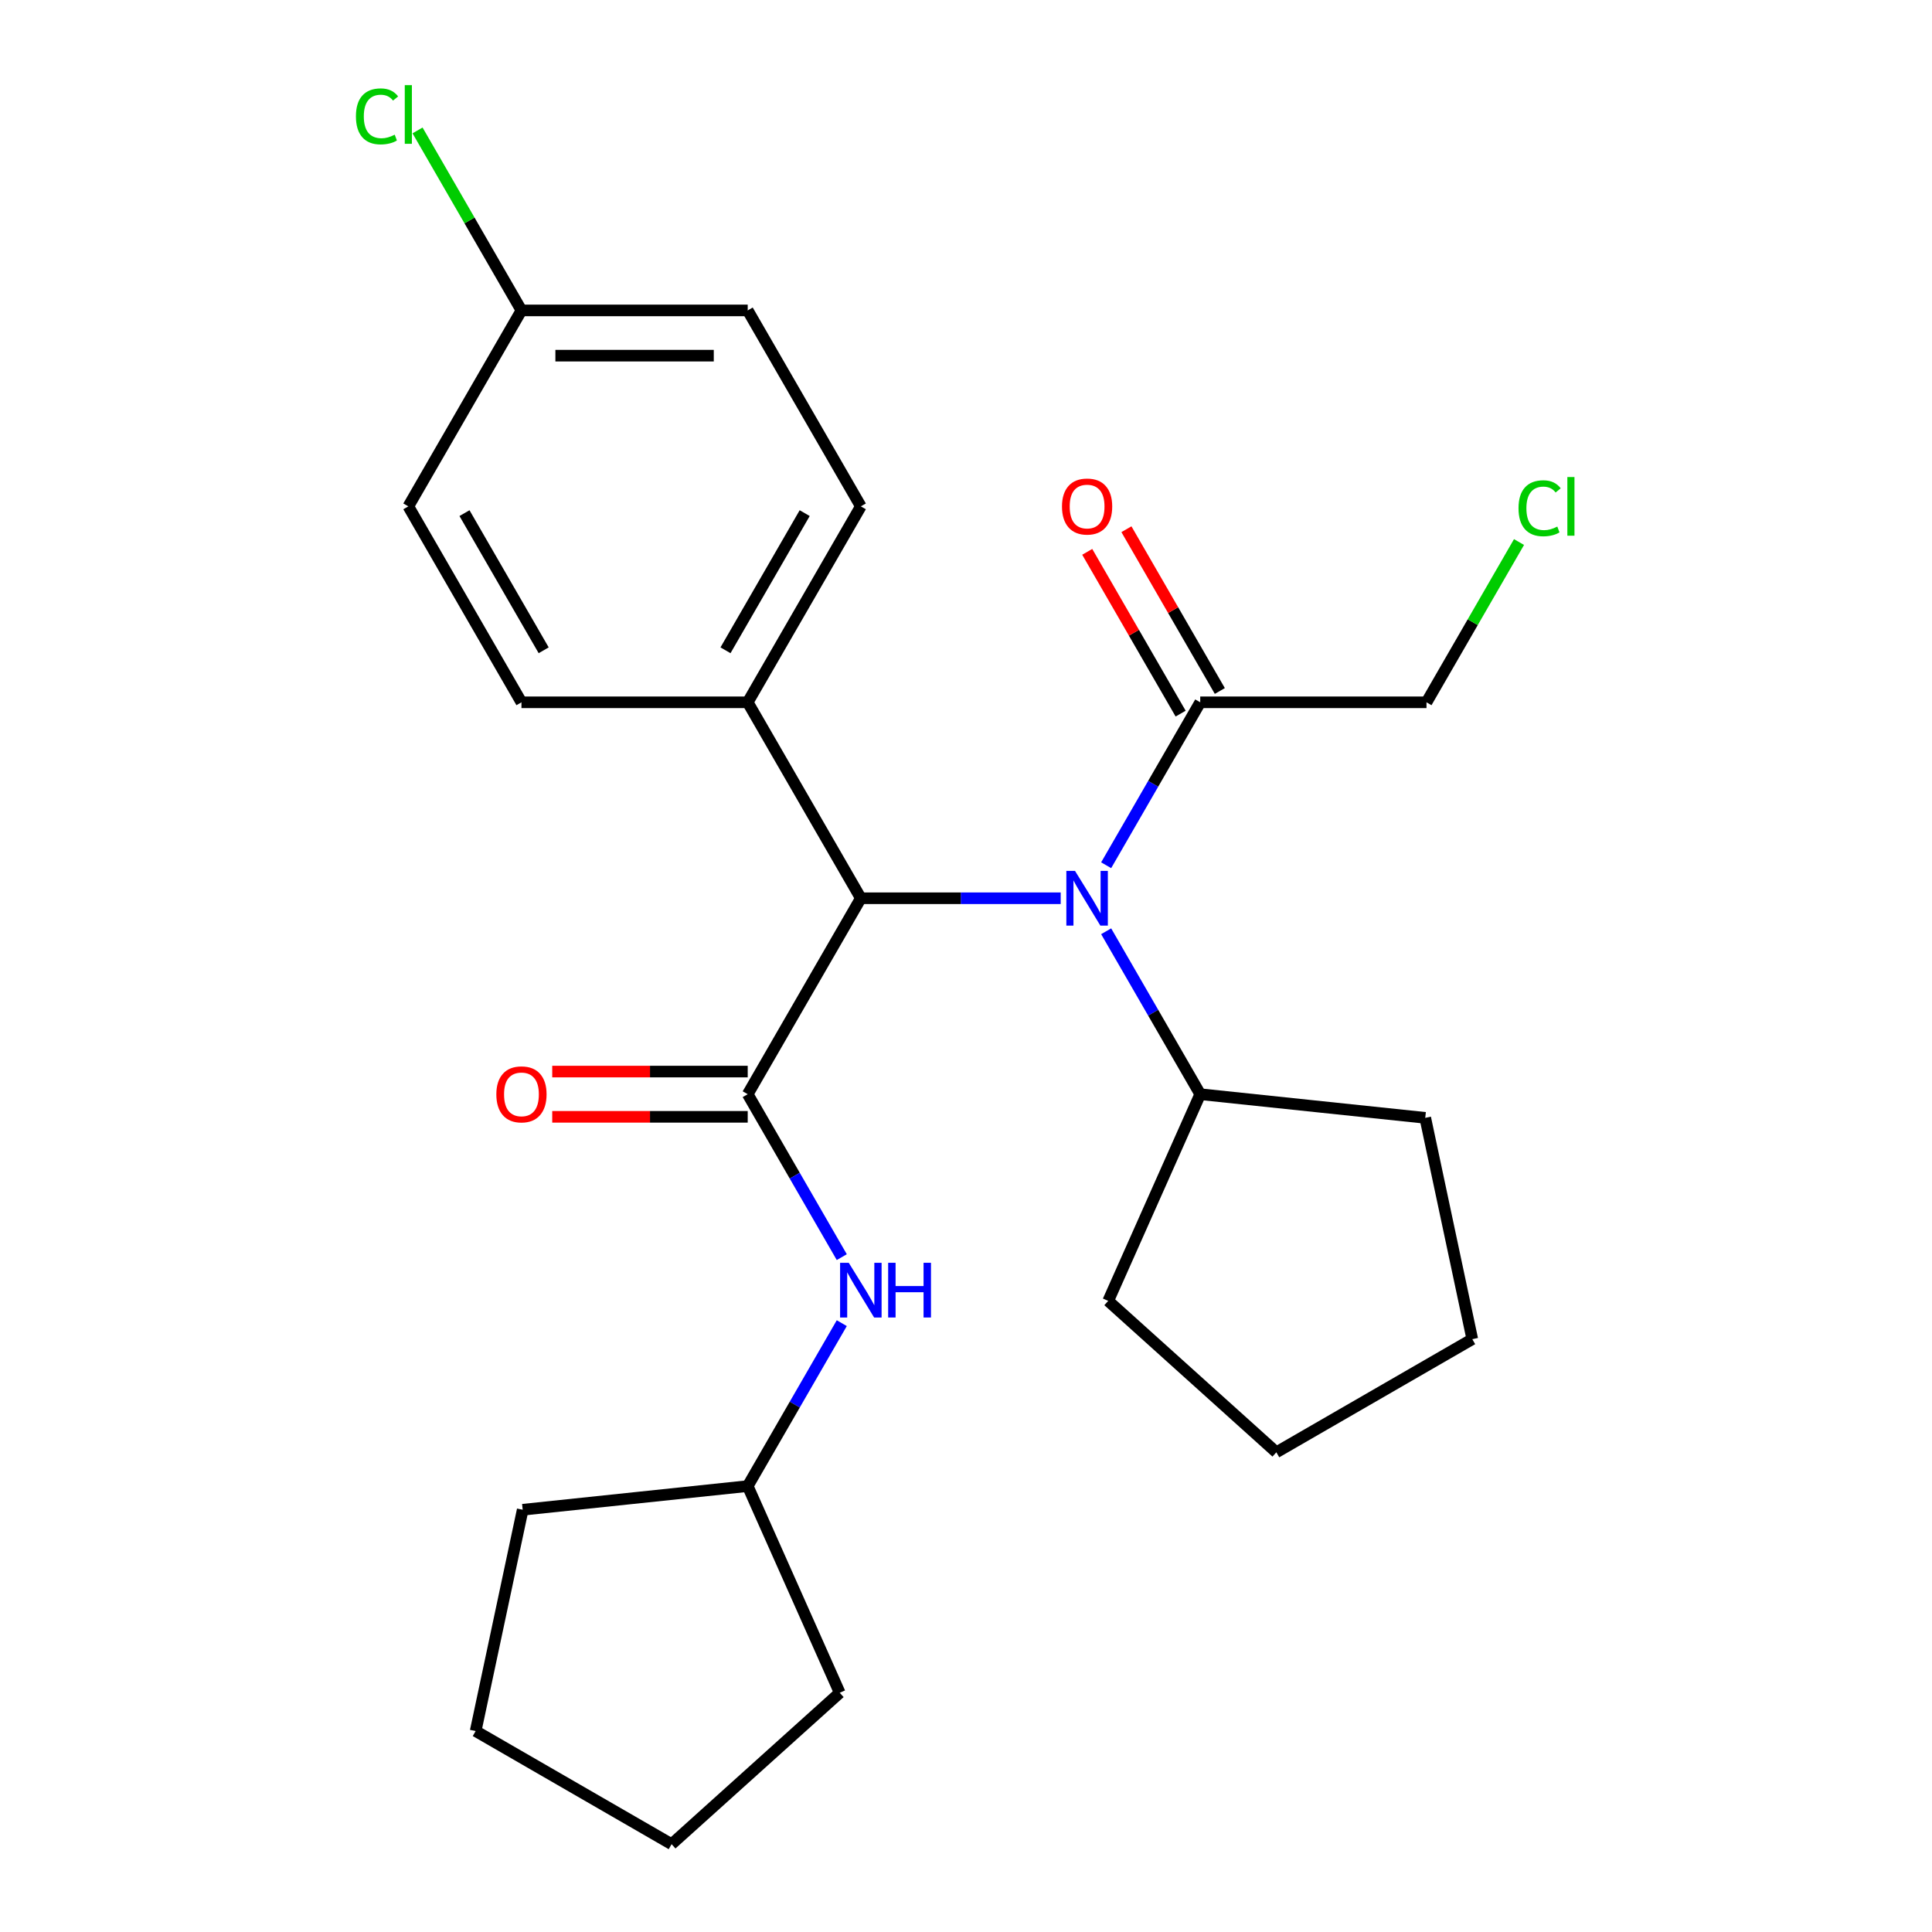 <?xml version='1.0' encoding='iso-8859-1'?>
<svg version='1.1' baseProfile='full'
              xmlns='http://www.w3.org/2000/svg'
                      xmlns:rdkit='http://www.rdkit.org/xml'
                      xmlns:xlink='http://www.w3.org/1999/xlink'
                  xml:space='preserve'
width='1000px' height='1000px' viewBox='0 0 1000 1000'>
<!-- END OF HEADER -->
<rect style='opacity:1.0;fill:#FFFFFF;stroke:none' width='1000' height='1000' x='0' y='0'> </rect>
<path class='bond-1' d='M 387.016,566.356 L 445.571,464.935' style='fill:none;fill-rule:evenodd;stroke:#000000;stroke-width:6px;stroke-linecap:butt;stroke-linejoin:miter;stroke-opacity:1' />
<path class='bond-3' d='M 387.016,566.356 L 411.361,608.522' style='fill:none;fill-rule:evenodd;stroke:#000000;stroke-width:6px;stroke-linecap:butt;stroke-linejoin:miter;stroke-opacity:1' />
<path class='bond-3' d='M 411.361,608.522 L 435.705,650.689' style='fill:none;fill-rule:evenodd;stroke:#0000FF;stroke-width:6px;stroke-linecap:butt;stroke-linejoin:miter;stroke-opacity:1' />
<path class='bond-4' d='M 387.016,554.644 L 336.424,554.644' style='fill:none;fill-rule:evenodd;stroke:#000000;stroke-width:6px;stroke-linecap:butt;stroke-linejoin:miter;stroke-opacity:1' />
<path class='bond-4' d='M 336.424,554.644 L 285.833,554.644' style='fill:none;fill-rule:evenodd;stroke:#FF0000;stroke-width:6px;stroke-linecap:butt;stroke-linejoin:miter;stroke-opacity:1' />
<path class='bond-4' d='M 387.016,578.067 L 336.424,578.067' style='fill:none;fill-rule:evenodd;stroke:#000000;stroke-width:6px;stroke-linecap:butt;stroke-linejoin:miter;stroke-opacity:1' />
<path class='bond-4' d='M 336.424,578.067 L 285.833,578.067' style='fill:none;fill-rule:evenodd;stroke:#FF0000;stroke-width:6px;stroke-linecap:butt;stroke-linejoin:miter;stroke-opacity:1' />
<path class='bond-0' d='M 549.014,464.935 L 497.292,464.935' style='fill:none;fill-rule:evenodd;stroke:#0000FF;stroke-width:6px;stroke-linecap:butt;stroke-linejoin:miter;stroke-opacity:1' />
<path class='bond-0' d='M 497.292,464.935 L 445.571,464.935' style='fill:none;fill-rule:evenodd;stroke:#000000;stroke-width:6px;stroke-linecap:butt;stroke-linejoin:miter;stroke-opacity:1' />
<path class='bond-2' d='M 572.547,447.847 L 596.892,405.68' style='fill:none;fill-rule:evenodd;stroke:#0000FF;stroke-width:6px;stroke-linecap:butt;stroke-linejoin:miter;stroke-opacity:1' />
<path class='bond-2' d='M 596.892,405.68 L 621.237,363.514' style='fill:none;fill-rule:evenodd;stroke:#000000;stroke-width:6px;stroke-linecap:butt;stroke-linejoin:miter;stroke-opacity:1' />
<path class='bond-7' d='M 572.547,482.022 L 596.892,524.189' style='fill:none;fill-rule:evenodd;stroke:#0000FF;stroke-width:6px;stroke-linecap:butt;stroke-linejoin:miter;stroke-opacity:1' />
<path class='bond-7' d='M 596.892,524.189 L 621.237,566.356' style='fill:none;fill-rule:evenodd;stroke:#000000;stroke-width:6px;stroke-linecap:butt;stroke-linejoin:miter;stroke-opacity:1' />
<path class='bond-5' d='M 445.571,464.935 L 387.016,363.514' style='fill:none;fill-rule:evenodd;stroke:#000000;stroke-width:6px;stroke-linecap:butt;stroke-linejoin:miter;stroke-opacity:1' />
<path class='bond-6' d='M 631.379,357.658 L 607.207,315.792' style='fill:none;fill-rule:evenodd;stroke:#000000;stroke-width:6px;stroke-linecap:butt;stroke-linejoin:miter;stroke-opacity:1' />
<path class='bond-6' d='M 607.207,315.792 L 583.036,273.925' style='fill:none;fill-rule:evenodd;stroke:#FF0000;stroke-width:6px;stroke-linecap:butt;stroke-linejoin:miter;stroke-opacity:1' />
<path class='bond-6' d='M 611.095,369.369 L 586.923,327.503' style='fill:none;fill-rule:evenodd;stroke:#000000;stroke-width:6px;stroke-linecap:butt;stroke-linejoin:miter;stroke-opacity:1' />
<path class='bond-6' d='M 586.923,327.503 L 562.752,285.636' style='fill:none;fill-rule:evenodd;stroke:#FF0000;stroke-width:6px;stroke-linecap:butt;stroke-linejoin:miter;stroke-opacity:1' />
<path class='bond-15' d='M 621.237,363.514 L 738.348,363.514' style='fill:none;fill-rule:evenodd;stroke:#000000;stroke-width:6px;stroke-linecap:butt;stroke-linejoin:miter;stroke-opacity:1' />
<path class='bond-11' d='M 435.705,684.864 L 411.361,727.031' style='fill:none;fill-rule:evenodd;stroke:#0000FF;stroke-width:6px;stroke-linecap:butt;stroke-linejoin:miter;stroke-opacity:1' />
<path class='bond-11' d='M 411.361,727.031 L 387.016,769.197' style='fill:none;fill-rule:evenodd;stroke:#000000;stroke-width:6px;stroke-linecap:butt;stroke-linejoin:miter;stroke-opacity:1' />
<path class='bond-8' d='M 387.016,363.514 L 445.571,262.093' style='fill:none;fill-rule:evenodd;stroke:#000000;stroke-width:6px;stroke-linecap:butt;stroke-linejoin:miter;stroke-opacity:1' />
<path class='bond-8' d='M 375.515,336.59 L 416.504,265.595' style='fill:none;fill-rule:evenodd;stroke:#000000;stroke-width:6px;stroke-linecap:butt;stroke-linejoin:miter;stroke-opacity:1' />
<path class='bond-9' d='M 387.016,363.514 L 269.905,363.514' style='fill:none;fill-rule:evenodd;stroke:#000000;stroke-width:6px;stroke-linecap:butt;stroke-linejoin:miter;stroke-opacity:1' />
<path class='bond-17' d='M 621.237,566.356 L 737.706,578.597' style='fill:none;fill-rule:evenodd;stroke:#000000;stroke-width:6px;stroke-linecap:butt;stroke-linejoin:miter;stroke-opacity:1' />
<path class='bond-18' d='M 621.237,566.356 L 573.604,673.341' style='fill:none;fill-rule:evenodd;stroke:#000000;stroke-width:6px;stroke-linecap:butt;stroke-linejoin:miter;stroke-opacity:1' />
<path class='bond-12' d='M 445.571,262.093 L 387.016,160.672' style='fill:none;fill-rule:evenodd;stroke:#000000;stroke-width:6px;stroke-linecap:butt;stroke-linejoin:miter;stroke-opacity:1' />
<path class='bond-13' d='M 269.905,363.514 L 211.35,262.093' style='fill:none;fill-rule:evenodd;stroke:#000000;stroke-width:6px;stroke-linecap:butt;stroke-linejoin:miter;stroke-opacity:1' />
<path class='bond-13' d='M 281.406,336.59 L 240.417,265.595' style='fill:none;fill-rule:evenodd;stroke:#000000;stroke-width:6px;stroke-linecap:butt;stroke-linejoin:miter;stroke-opacity:1' />
<path class='bond-10' d='M 269.905,160.672 L 211.35,262.093' style='fill:none;fill-rule:evenodd;stroke:#000000;stroke-width:6px;stroke-linecap:butt;stroke-linejoin:miter;stroke-opacity:1' />
<path class='bond-14' d='M 269.905,160.672 L 243.011,114.091' style='fill:none;fill-rule:evenodd;stroke:#000000;stroke-width:6px;stroke-linecap:butt;stroke-linejoin:miter;stroke-opacity:1' />
<path class='bond-14' d='M 243.011,114.091 L 216.117,67.509' style='fill:none;fill-rule:evenodd;stroke:#00CC00;stroke-width:6px;stroke-linecap:butt;stroke-linejoin:miter;stroke-opacity:1' />
<path class='bond-26' d='M 269.905,160.672 L 387.016,160.672' style='fill:none;fill-rule:evenodd;stroke:#000000;stroke-width:6px;stroke-linecap:butt;stroke-linejoin:miter;stroke-opacity:1' />
<path class='bond-26' d='M 287.472,184.094 L 369.449,184.094' style='fill:none;fill-rule:evenodd;stroke:#000000;stroke-width:6px;stroke-linecap:butt;stroke-linejoin:miter;stroke-opacity:1' />
<path class='bond-19' d='M 387.016,769.197 L 434.649,876.183' style='fill:none;fill-rule:evenodd;stroke:#000000;stroke-width:6px;stroke-linecap:butt;stroke-linejoin:miter;stroke-opacity:1' />
<path class='bond-20' d='M 387.016,769.197 L 270.547,781.439' style='fill:none;fill-rule:evenodd;stroke:#000000;stroke-width:6px;stroke-linecap:butt;stroke-linejoin:miter;stroke-opacity:1' />
<path class='bond-16' d='M 738.348,363.514 L 762.294,322.037' style='fill:none;fill-rule:evenodd;stroke:#000000;stroke-width:6px;stroke-linecap:butt;stroke-linejoin:miter;stroke-opacity:1' />
<path class='bond-16' d='M 762.294,322.037 L 786.241,280.561' style='fill:none;fill-rule:evenodd;stroke:#00CC00;stroke-width:6px;stroke-linecap:butt;stroke-linejoin:miter;stroke-opacity:1' />
<path class='bond-22' d='M 737.706,578.597 L 762.055,693.148' style='fill:none;fill-rule:evenodd;stroke:#000000;stroke-width:6px;stroke-linecap:butt;stroke-linejoin:miter;stroke-opacity:1' />
<path class='bond-21' d='M 573.604,673.341 L 660.634,751.704' style='fill:none;fill-rule:evenodd;stroke:#000000;stroke-width:6px;stroke-linecap:butt;stroke-linejoin:miter;stroke-opacity:1' />
<path class='bond-24' d='M 434.649,876.183 L 347.619,954.545' style='fill:none;fill-rule:evenodd;stroke:#000000;stroke-width:6px;stroke-linecap:butt;stroke-linejoin:miter;stroke-opacity:1' />
<path class='bond-23' d='M 270.547,781.439 L 246.198,895.99' style='fill:none;fill-rule:evenodd;stroke:#000000;stroke-width:6px;stroke-linecap:butt;stroke-linejoin:miter;stroke-opacity:1' />
<path class='bond-27' d='M 660.634,751.704 L 762.055,693.148' style='fill:none;fill-rule:evenodd;stroke:#000000;stroke-width:6px;stroke-linecap:butt;stroke-linejoin:miter;stroke-opacity:1' />
<path class='bond-25' d='M 246.198,895.99 L 347.619,954.545' style='fill:none;fill-rule:evenodd;stroke:#000000;stroke-width:6px;stroke-linecap:butt;stroke-linejoin:miter;stroke-opacity:1' />
<path  class='atom-1' d='M 556.422 450.775
L 565.702 465.775
Q 566.622 467.255, 568.102 469.935
Q 569.582 472.615, 569.662 472.775
L 569.662 450.775
L 573.422 450.775
L 573.422 479.095
L 569.542 479.095
L 559.582 462.695
Q 558.422 460.775, 557.182 458.575
Q 555.982 456.375, 555.622 455.695
L 555.622 479.095
L 551.942 479.095
L 551.942 450.775
L 556.422 450.775
' fill='#0000FF'/>
<path  class='atom-4' d='M 439.311 653.616
L 448.591 668.616
Q 449.511 670.096, 450.991 672.776
Q 452.471 675.456, 452.551 675.616
L 452.551 653.616
L 456.311 653.616
L 456.311 681.936
L 452.431 681.936
L 442.471 665.536
Q 441.311 663.616, 440.071 661.416
Q 438.871 659.216, 438.511 658.536
L 438.511 681.936
L 434.831 681.936
L 434.831 653.616
L 439.311 653.616
' fill='#0000FF'/>
<path  class='atom-4' d='M 459.711 653.616
L 463.551 653.616
L 463.551 665.656
L 478.031 665.656
L 478.031 653.616
L 481.871 653.616
L 481.871 681.936
L 478.031 681.936
L 478.031 668.856
L 463.551 668.856
L 463.551 681.936
L 459.711 681.936
L 459.711 653.616
' fill='#0000FF'/>
<path  class='atom-5' d='M 256.905 566.436
Q 256.905 559.636, 260.265 555.836
Q 263.625 552.036, 269.905 552.036
Q 276.185 552.036, 279.545 555.836
Q 282.905 559.636, 282.905 566.436
Q 282.905 573.316, 279.505 577.236
Q 276.105 581.116, 269.905 581.116
Q 263.665 581.116, 260.265 577.236
Q 256.905 573.356, 256.905 566.436
M 269.905 577.916
Q 274.225 577.916, 276.545 575.036
Q 278.905 572.116, 278.905 566.436
Q 278.905 560.876, 276.545 558.076
Q 274.225 555.236, 269.905 555.236
Q 265.585 555.236, 263.225 558.036
Q 260.905 560.836, 260.905 566.436
Q 260.905 572.156, 263.225 575.036
Q 265.585 577.916, 269.905 577.916
' fill='#FF0000'/>
<path  class='atom-7' d='M 549.682 262.173
Q 549.682 255.373, 553.042 251.573
Q 556.402 247.773, 562.682 247.773
Q 568.962 247.773, 572.322 251.573
Q 575.682 255.373, 575.682 262.173
Q 575.682 269.053, 572.282 272.973
Q 568.882 276.853, 562.682 276.853
Q 556.442 276.853, 553.042 272.973
Q 549.682 269.093, 549.682 262.173
M 562.682 273.653
Q 567.002 273.653, 569.322 270.773
Q 571.682 267.853, 571.682 262.173
Q 571.682 256.613, 569.322 253.813
Q 567.002 250.973, 562.682 250.973
Q 558.362 250.973, 556.002 253.773
Q 553.682 256.573, 553.682 262.173
Q 553.682 267.893, 556.002 270.773
Q 558.362 273.653, 562.682 273.653
' fill='#FF0000'/>
<path  class='atom-15' d='M 184.23 60.231
Q 184.23 53.191, 187.51 49.511
Q 190.83 45.791, 197.11 45.791
Q 202.95 45.791, 206.07 49.911
L 203.43 52.071
Q 201.15 49.071, 197.11 49.071
Q 192.83 49.071, 190.55 51.951
Q 188.31 54.791, 188.31 60.231
Q 188.31 65.831, 190.63 68.711
Q 192.99 71.591, 197.55 71.591
Q 200.67 71.591, 204.31 69.711
L 205.43 72.711
Q 203.95 73.671, 201.71 74.231
Q 199.47 74.791, 196.99 74.791
Q 190.83 74.791, 187.51 71.031
Q 184.23 67.271, 184.23 60.231
' fill='#00CC00'/>
<path  class='atom-15' d='M 209.51 44.071
L 213.19 44.071
L 213.19 74.431
L 209.51 74.431
L 209.51 44.071
' fill='#00CC00'/>
<path  class='atom-17' d='M 785.983 263.073
Q 785.983 256.033, 789.263 252.353
Q 792.583 248.633, 798.863 248.633
Q 804.703 248.633, 807.823 252.753
L 805.183 254.913
Q 802.903 251.913, 798.863 251.913
Q 794.583 251.913, 792.303 254.793
Q 790.063 257.633, 790.063 263.073
Q 790.063 268.673, 792.383 271.553
Q 794.743 274.433, 799.303 274.433
Q 802.423 274.433, 806.063 272.553
L 807.183 275.553
Q 805.703 276.513, 803.463 277.073
Q 801.223 277.633, 798.743 277.633
Q 792.583 277.633, 789.263 273.873
Q 785.983 270.113, 785.983 263.073
' fill='#00CC00'/>
<path  class='atom-17' d='M 811.263 246.913
L 814.943 246.913
L 814.943 277.273
L 811.263 277.273
L 811.263 246.913
' fill='#00CC00'/>
</svg>
